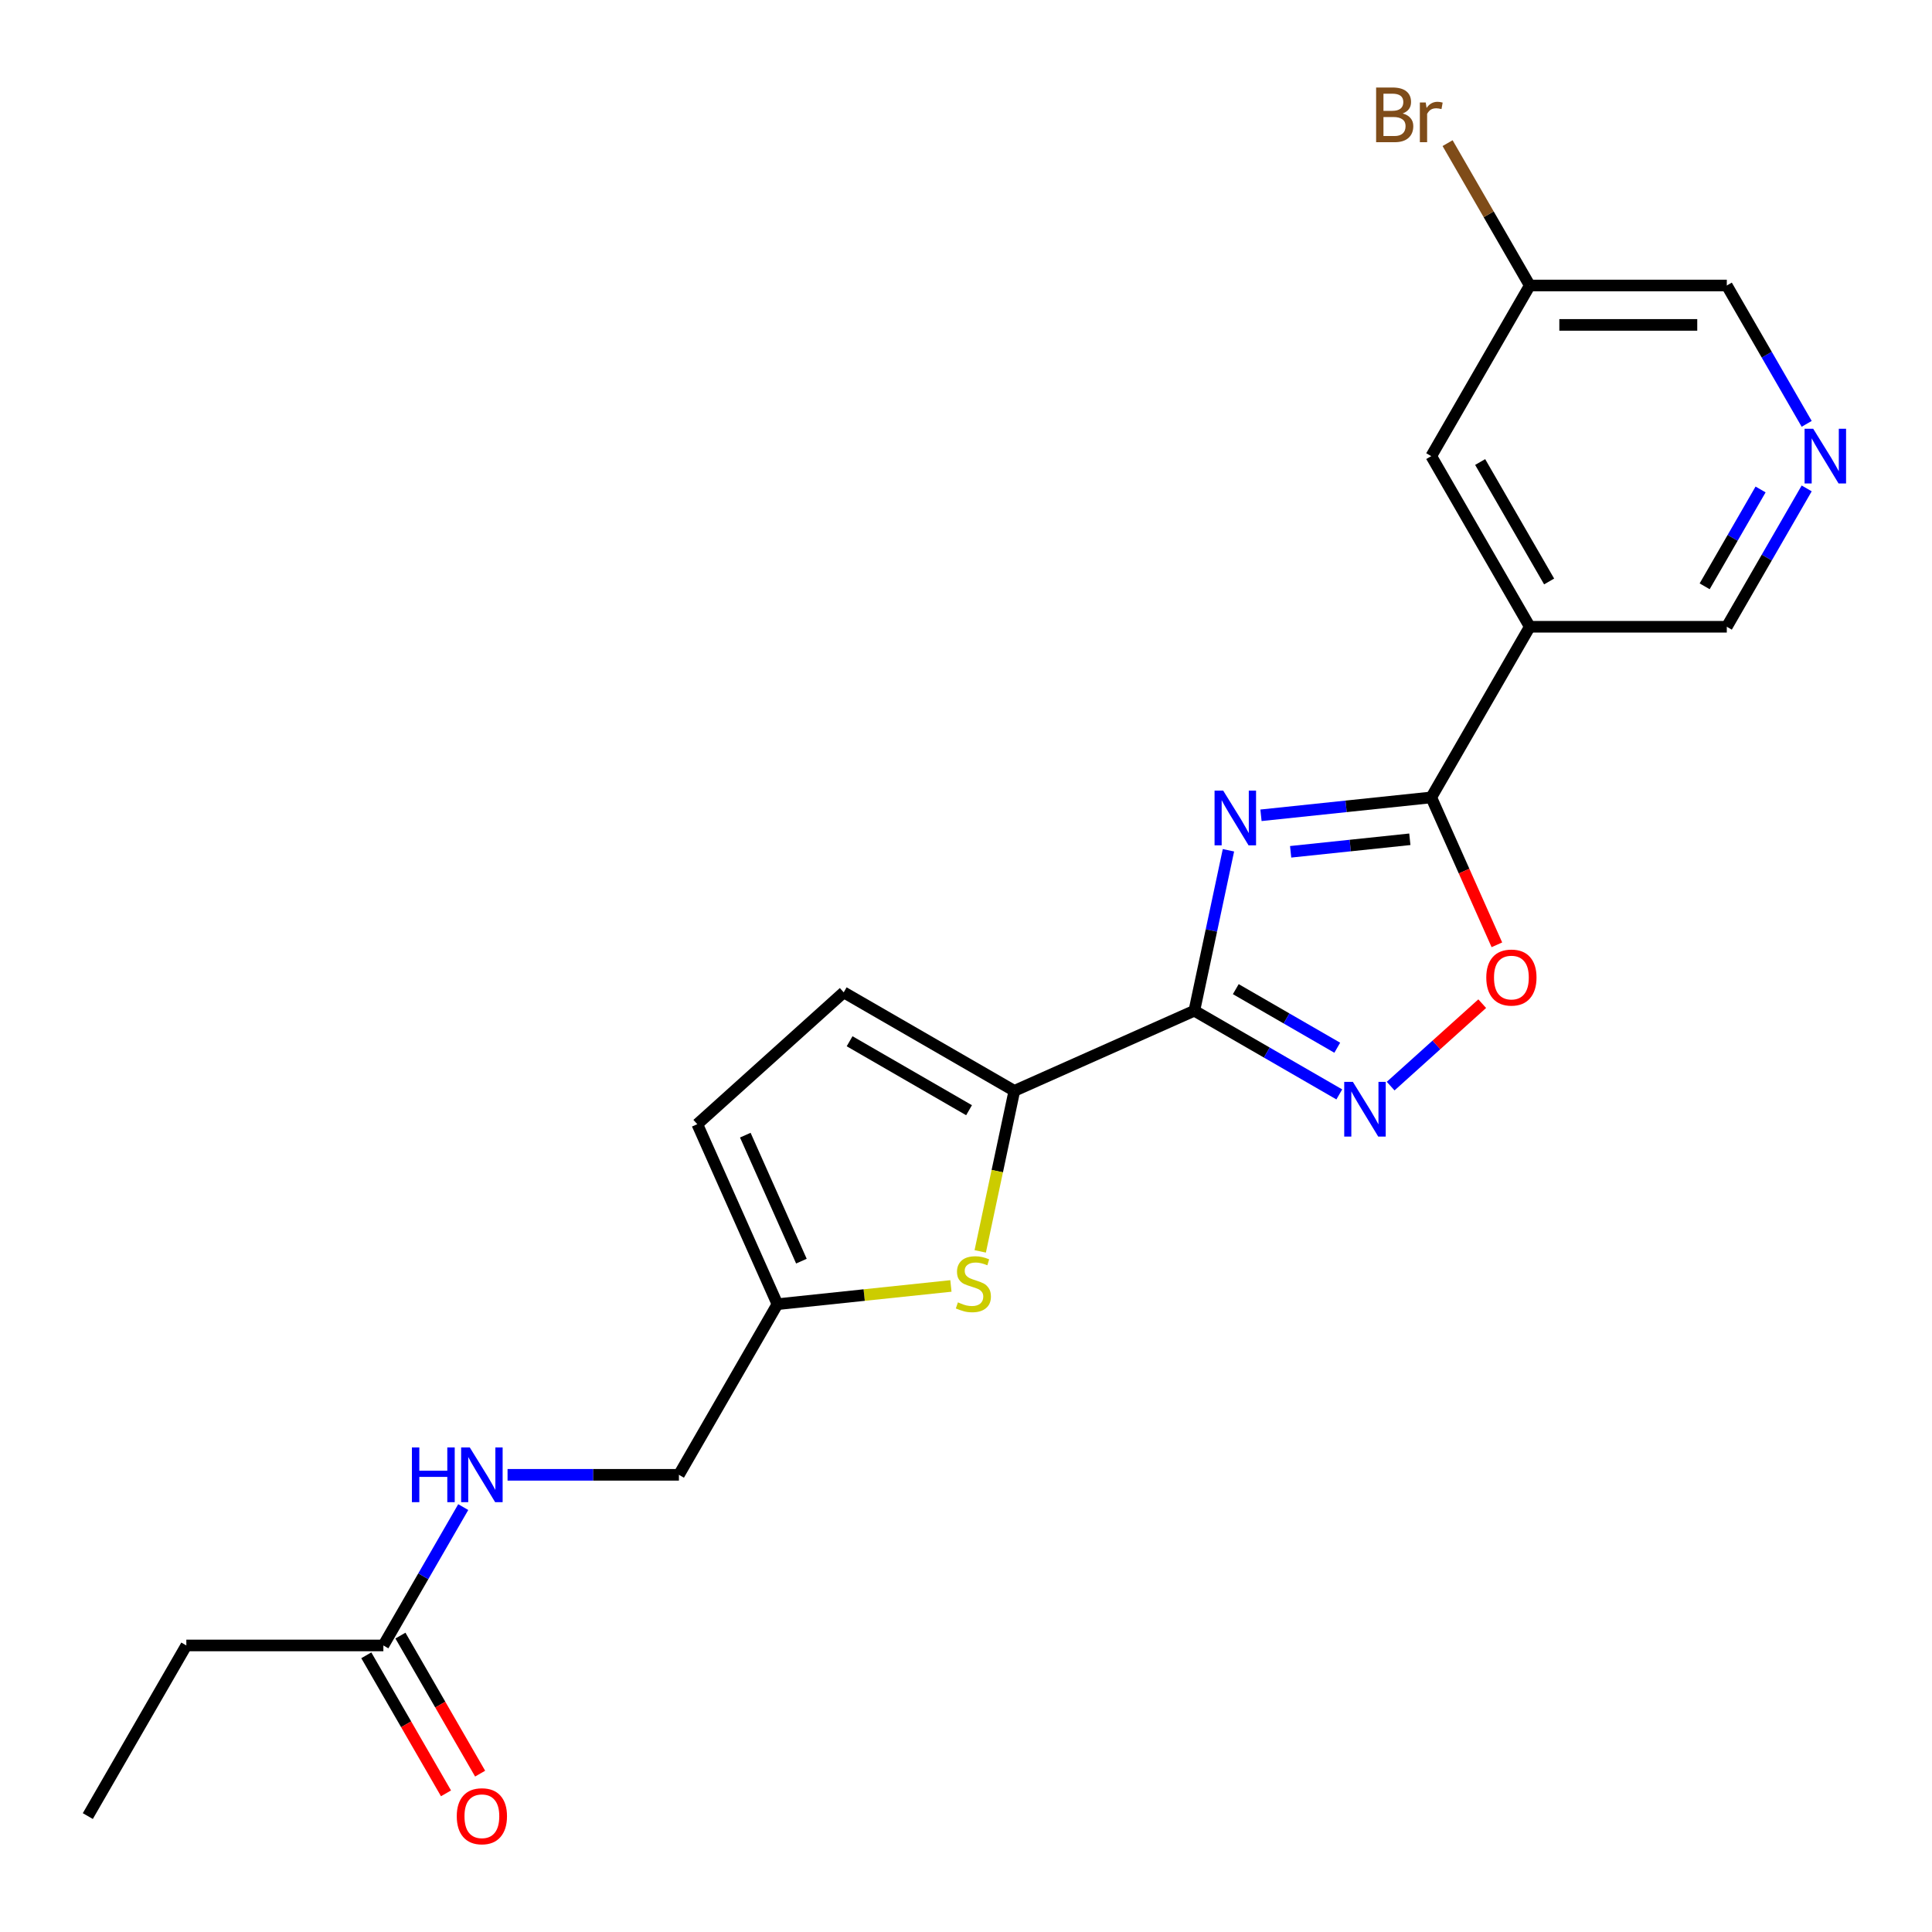 <?xml version='1.0' encoding='iso-8859-1'?>
<svg version='1.1' baseProfile='full'
              xmlns='http://www.w3.org/2000/svg'
                      xmlns:rdkit='http://www.rdkit.org/xml'
                      xmlns:xlink='http://www.w3.org/1999/xlink'
                  xml:space='preserve'
width='1000px' height='1000px' viewBox='0 0 1000 1000'>
<!-- END OF HEADER -->
<rect style='opacity:1.0;fill:#FFFFFF;stroke:none' width='1000' height='1000' x='0' y='0'> </rect>
<path class='bond-0' d='M 635.841,440.102 L 627.015,481.625' style='fill:none;fill-rule:evenodd;stroke:#0000FF;stroke-width:6px;stroke-linecap:butt;stroke-linejoin:miter;stroke-opacity:1' />
<path class='bond-0' d='M 627.015,481.625 L 618.189,523.147' style='fill:none;fill-rule:evenodd;stroke:#000000;stroke-width:6px;stroke-linecap:butt;stroke-linejoin:miter;stroke-opacity:1' />
<path class='bond-1' d='M 652.682,421.996 L 696.749,417.364' style='fill:none;fill-rule:evenodd;stroke:#0000FF;stroke-width:6px;stroke-linecap:butt;stroke-linejoin:miter;stroke-opacity:1' />
<path class='bond-1' d='M 696.749,417.364 L 740.817,412.733' style='fill:none;fill-rule:evenodd;stroke:#000000;stroke-width:6px;stroke-linecap:butt;stroke-linejoin:miter;stroke-opacity:1' />
<path class='bond-1' d='M 668.034,440.891 L 698.882,437.649' style='fill:none;fill-rule:evenodd;stroke:#0000FF;stroke-width:6px;stroke-linecap:butt;stroke-linejoin:miter;stroke-opacity:1' />
<path class='bond-1' d='M 698.882,437.649 L 729.729,434.407' style='fill:none;fill-rule:evenodd;stroke:#000000;stroke-width:6px;stroke-linecap:butt;stroke-linejoin:miter;stroke-opacity:1' />
<path class='bond-2' d='M 618.189,523.147 L 655.704,544.807' style='fill:none;fill-rule:evenodd;stroke:#000000;stroke-width:6px;stroke-linecap:butt;stroke-linejoin:miter;stroke-opacity:1' />
<path class='bond-2' d='M 655.704,544.807 L 693.219,566.466' style='fill:none;fill-rule:evenodd;stroke:#0000FF;stroke-width:6px;stroke-linecap:butt;stroke-linejoin:miter;stroke-opacity:1' />
<path class='bond-2' d='M 639.642,511.981 L 665.903,527.143' style='fill:none;fill-rule:evenodd;stroke:#000000;stroke-width:6px;stroke-linecap:butt;stroke-linejoin:miter;stroke-opacity:1' />
<path class='bond-2' d='M 665.903,527.143 L 692.163,542.304' style='fill:none;fill-rule:evenodd;stroke:#0000FF;stroke-width:6px;stroke-linecap:butt;stroke-linejoin:miter;stroke-opacity:1' />
<path class='bond-3' d='M 618.189,523.147 L 525.023,564.627' style='fill:none;fill-rule:evenodd;stroke:#000000;stroke-width:6px;stroke-linecap:butt;stroke-linejoin:miter;stroke-opacity:1' />
<path class='bond-4' d='M 740.817,412.733 L 757.802,450.881' style='fill:none;fill-rule:evenodd;stroke:#000000;stroke-width:6px;stroke-linecap:butt;stroke-linejoin:miter;stroke-opacity:1' />
<path class='bond-4' d='M 757.802,450.881 L 774.786,489.029' style='fill:none;fill-rule:evenodd;stroke:#FF0000;stroke-width:6px;stroke-linecap:butt;stroke-linejoin:miter;stroke-opacity:1' />
<path class='bond-6' d='M 740.817,412.733 L 791.808,324.413' style='fill:none;fill-rule:evenodd;stroke:#000000;stroke-width:6px;stroke-linecap:butt;stroke-linejoin:miter;stroke-opacity:1' />
<path class='bond-22' d='M 719.799,562.173 L 743.497,540.835' style='fill:none;fill-rule:evenodd;stroke:#0000FF;stroke-width:6px;stroke-linecap:butt;stroke-linejoin:miter;stroke-opacity:1' />
<path class='bond-22' d='M 743.497,540.835 L 767.195,519.497' style='fill:none;fill-rule:evenodd;stroke:#FF0000;stroke-width:6px;stroke-linecap:butt;stroke-linejoin:miter;stroke-opacity:1' />
<path class='bond-5' d='M 525.023,564.627 L 516.193,606.17' style='fill:none;fill-rule:evenodd;stroke:#000000;stroke-width:6px;stroke-linecap:butt;stroke-linejoin:miter;stroke-opacity:1' />
<path class='bond-5' d='M 516.193,606.17 L 507.363,647.712' style='fill:none;fill-rule:evenodd;stroke:#CCCC00;stroke-width:6px;stroke-linecap:butt;stroke-linejoin:miter;stroke-opacity:1' />
<path class='bond-7' d='M 525.023,564.627 L 436.703,513.636' style='fill:none;fill-rule:evenodd;stroke:#000000;stroke-width:6px;stroke-linecap:butt;stroke-linejoin:miter;stroke-opacity:1' />
<path class='bond-7' d='M 501.577,574.643 L 439.753,538.949' style='fill:none;fill-rule:evenodd;stroke:#000000;stroke-width:6px;stroke-linecap:butt;stroke-linejoin:miter;stroke-opacity:1' />
<path class='bond-8' d='M 492.19,665.604 L 447.293,670.323' style='fill:none;fill-rule:evenodd;stroke:#CCCC00;stroke-width:6px;stroke-linecap:butt;stroke-linejoin:miter;stroke-opacity:1' />
<path class='bond-8' d='M 447.293,670.323 L 402.395,675.042' style='fill:none;fill-rule:evenodd;stroke:#000000;stroke-width:6px;stroke-linecap:butt;stroke-linejoin:miter;stroke-opacity:1' />
<path class='bond-12' d='M 791.808,324.413 L 740.817,236.093' style='fill:none;fill-rule:evenodd;stroke:#000000;stroke-width:6px;stroke-linecap:butt;stroke-linejoin:miter;stroke-opacity:1' />
<path class='bond-12' d='M 801.824,300.966 L 766.13,239.142' style='fill:none;fill-rule:evenodd;stroke:#000000;stroke-width:6px;stroke-linecap:butt;stroke-linejoin:miter;stroke-opacity:1' />
<path class='bond-16' d='M 791.808,324.413 L 893.791,324.413' style='fill:none;fill-rule:evenodd;stroke:#000000;stroke-width:6px;stroke-linecap:butt;stroke-linejoin:miter;stroke-opacity:1' />
<path class='bond-9' d='M 436.703,513.636 L 360.915,581.876' style='fill:none;fill-rule:evenodd;stroke:#000000;stroke-width:6px;stroke-linecap:butt;stroke-linejoin:miter;stroke-opacity:1' />
<path class='bond-15' d='M 402.395,675.042 L 351.404,763.362' style='fill:none;fill-rule:evenodd;stroke:#000000;stroke-width:6px;stroke-linecap:butt;stroke-linejoin:miter;stroke-opacity:1' />
<path class='bond-23' d='M 402.395,675.042 L 360.915,581.876' style='fill:none;fill-rule:evenodd;stroke:#000000;stroke-width:6px;stroke-linecap:butt;stroke-linejoin:miter;stroke-opacity:1' />
<path class='bond-23' d='M 414.806,652.771 L 385.77,587.555' style='fill:none;fill-rule:evenodd;stroke:#000000;stroke-width:6px;stroke-linecap:butt;stroke-linejoin:miter;stroke-opacity:1' />
<path class='bond-10' d='M 198.429,851.682 L 219.101,815.877' style='fill:none;fill-rule:evenodd;stroke:#000000;stroke-width:6px;stroke-linecap:butt;stroke-linejoin:miter;stroke-opacity:1' />
<path class='bond-10' d='M 219.101,815.877 L 239.773,780.071' style='fill:none;fill-rule:evenodd;stroke:#0000FF;stroke-width:6px;stroke-linecap:butt;stroke-linejoin:miter;stroke-opacity:1' />
<path class='bond-14' d='M 189.597,856.781 L 210.223,892.506' style='fill:none;fill-rule:evenodd;stroke:#000000;stroke-width:6px;stroke-linecap:butt;stroke-linejoin:miter;stroke-opacity:1' />
<path class='bond-14' d='M 210.223,892.506 L 230.849,928.231' style='fill:none;fill-rule:evenodd;stroke:#FF0000;stroke-width:6px;stroke-linecap:butt;stroke-linejoin:miter;stroke-opacity:1' />
<path class='bond-14' d='M 207.261,846.583 L 227.887,882.308' style='fill:none;fill-rule:evenodd;stroke:#000000;stroke-width:6px;stroke-linecap:butt;stroke-linejoin:miter;stroke-opacity:1' />
<path class='bond-14' d='M 227.887,882.308 L 248.513,918.033' style='fill:none;fill-rule:evenodd;stroke:#FF0000;stroke-width:6px;stroke-linecap:butt;stroke-linejoin:miter;stroke-opacity:1' />
<path class='bond-20' d='M 198.429,851.682 L 96.446,851.682' style='fill:none;fill-rule:evenodd;stroke:#000000;stroke-width:6px;stroke-linecap:butt;stroke-linejoin:miter;stroke-opacity:1' />
<path class='bond-11' d='M 935.136,252.802 L 914.464,288.608' style='fill:none;fill-rule:evenodd;stroke:#0000FF;stroke-width:6px;stroke-linecap:butt;stroke-linejoin:miter;stroke-opacity:1' />
<path class='bond-11' d='M 914.464,288.608 L 893.791,324.413' style='fill:none;fill-rule:evenodd;stroke:#000000;stroke-width:6px;stroke-linecap:butt;stroke-linejoin:miter;stroke-opacity:1' />
<path class='bond-11' d='M 911.27,253.346 L 896.8,278.409' style='fill:none;fill-rule:evenodd;stroke:#0000FF;stroke-width:6px;stroke-linecap:butt;stroke-linejoin:miter;stroke-opacity:1' />
<path class='bond-11' d='M 896.8,278.409 L 882.329,303.473' style='fill:none;fill-rule:evenodd;stroke:#000000;stroke-width:6px;stroke-linecap:butt;stroke-linejoin:miter;stroke-opacity:1' />
<path class='bond-19' d='M 935.136,219.383 L 914.464,183.578' style='fill:none;fill-rule:evenodd;stroke:#0000FF;stroke-width:6px;stroke-linecap:butt;stroke-linejoin:miter;stroke-opacity:1' />
<path class='bond-19' d='M 914.464,183.578 L 893.791,147.773' style='fill:none;fill-rule:evenodd;stroke:#000000;stroke-width:6px;stroke-linecap:butt;stroke-linejoin:miter;stroke-opacity:1' />
<path class='bond-17' d='M 740.817,236.093 L 791.808,147.773' style='fill:none;fill-rule:evenodd;stroke:#000000;stroke-width:6px;stroke-linecap:butt;stroke-linejoin:miter;stroke-opacity:1' />
<path class='bond-13' d='M 262.71,763.362 L 307.057,763.362' style='fill:none;fill-rule:evenodd;stroke:#0000FF;stroke-width:6px;stroke-linecap:butt;stroke-linejoin:miter;stroke-opacity:1' />
<path class='bond-13' d='M 307.057,763.362 L 351.404,763.362' style='fill:none;fill-rule:evenodd;stroke:#000000;stroke-width:6px;stroke-linecap:butt;stroke-linejoin:miter;stroke-opacity:1' />
<path class='bond-18' d='M 791.808,147.773 L 770.537,110.93' style='fill:none;fill-rule:evenodd;stroke:#000000;stroke-width:6px;stroke-linecap:butt;stroke-linejoin:miter;stroke-opacity:1' />
<path class='bond-18' d='M 770.537,110.93 L 749.266,74.088' style='fill:none;fill-rule:evenodd;stroke:#7F4C19;stroke-width:6px;stroke-linecap:butt;stroke-linejoin:miter;stroke-opacity:1' />
<path class='bond-24' d='M 791.808,147.773 L 893.791,147.773' style='fill:none;fill-rule:evenodd;stroke:#000000;stroke-width:6px;stroke-linecap:butt;stroke-linejoin:miter;stroke-opacity:1' />
<path class='bond-24' d='M 807.106,168.169 L 878.494,168.169' style='fill:none;fill-rule:evenodd;stroke:#000000;stroke-width:6px;stroke-linecap:butt;stroke-linejoin:miter;stroke-opacity:1' />
<path class='bond-21' d='M 96.446,851.682 L 45.455,940.002' style='fill:none;fill-rule:evenodd;stroke:#000000;stroke-width:6px;stroke-linecap:butt;stroke-linejoin:miter;stroke-opacity:1' />
<path  class='atom-0' d='M 633.133 409.233
L 642.413 424.233
Q 643.333 425.713, 644.813 428.393
Q 646.293 431.073, 646.373 431.233
L 646.373 409.233
L 650.133 409.233
L 650.133 437.553
L 646.253 437.553
L 636.293 421.153
Q 635.133 419.233, 633.893 417.033
Q 632.693 414.833, 632.333 414.153
L 632.333 437.553
L 628.653 437.553
L 628.653 409.233
L 633.133 409.233
' fill='#0000FF'/>
<path  class='atom-3' d='M 700.249 559.979
L 709.529 574.979
Q 710.449 576.459, 711.929 579.139
Q 713.409 581.819, 713.489 581.979
L 713.489 559.979
L 717.249 559.979
L 717.249 588.299
L 713.369 588.299
L 703.409 571.899
Q 702.249 569.979, 701.009 567.779
Q 699.809 565.579, 699.449 564.899
L 699.449 588.299
L 695.769 588.299
L 695.769 559.979
L 700.249 559.979
' fill='#0000FF'/>
<path  class='atom-5' d='M 769.297 505.979
Q 769.297 499.179, 772.657 495.379
Q 776.017 491.579, 782.297 491.579
Q 788.577 491.579, 791.937 495.379
Q 795.297 499.179, 795.297 505.979
Q 795.297 512.859, 791.897 516.779
Q 788.497 520.659, 782.297 520.659
Q 776.057 520.659, 772.657 516.779
Q 769.297 512.899, 769.297 505.979
M 782.297 517.459
Q 786.617 517.459, 788.937 514.579
Q 791.297 511.659, 791.297 505.979
Q 791.297 500.419, 788.937 497.619
Q 786.617 494.779, 782.297 494.779
Q 777.977 494.779, 775.617 497.579
Q 773.297 500.379, 773.297 505.979
Q 773.297 511.699, 775.617 514.579
Q 777.977 517.459, 782.297 517.459
' fill='#FF0000'/>
<path  class='atom-6' d='M 495.819 674.102
Q 496.139 674.222, 497.459 674.782
Q 498.779 675.342, 500.219 675.702
Q 501.699 676.022, 503.139 676.022
Q 505.819 676.022, 507.379 674.742
Q 508.939 673.422, 508.939 671.142
Q 508.939 669.582, 508.139 668.622
Q 507.379 667.662, 506.179 667.142
Q 504.979 666.622, 502.979 666.022
Q 500.459 665.262, 498.939 664.542
Q 497.459 663.822, 496.379 662.302
Q 495.339 660.782, 495.339 658.222
Q 495.339 654.662, 497.739 652.462
Q 500.179 650.262, 504.979 650.262
Q 508.259 650.262, 511.979 651.822
L 511.059 654.902
Q 507.659 653.502, 505.099 653.502
Q 502.339 653.502, 500.819 654.662
Q 499.299 655.782, 499.339 657.742
Q 499.339 659.262, 500.099 660.182
Q 500.899 661.102, 502.019 661.622
Q 503.179 662.142, 505.099 662.742
Q 507.659 663.542, 509.179 664.342
Q 510.699 665.142, 511.779 666.782
Q 512.899 668.382, 512.899 671.142
Q 512.899 675.062, 510.259 677.182
Q 507.659 679.262, 503.299 679.262
Q 500.779 679.262, 498.859 678.702
Q 496.979 678.182, 494.739 677.262
L 495.819 674.102
' fill='#CCCC00'/>
<path  class='atom-12' d='M 938.523 221.933
L 947.803 236.933
Q 948.723 238.413, 950.203 241.093
Q 951.683 243.773, 951.763 243.933
L 951.763 221.933
L 955.523 221.933
L 955.523 250.253
L 951.643 250.253
L 941.683 233.853
Q 940.523 231.933, 939.283 229.733
Q 938.083 227.533, 937.723 226.853
L 937.723 250.253
L 934.043 250.253
L 934.043 221.933
L 938.523 221.933
' fill='#0000FF'/>
<path  class='atom-14' d='M 213.201 749.202
L 217.041 749.202
L 217.041 761.242
L 231.521 761.242
L 231.521 749.202
L 235.361 749.202
L 235.361 777.522
L 231.521 777.522
L 231.521 764.442
L 217.041 764.442
L 217.041 777.522
L 213.201 777.522
L 213.201 749.202
' fill='#0000FF'/>
<path  class='atom-14' d='M 243.161 749.202
L 252.441 764.202
Q 253.361 765.682, 254.841 768.362
Q 256.321 771.042, 256.401 771.202
L 256.401 749.202
L 260.161 749.202
L 260.161 777.522
L 256.281 777.522
L 246.321 761.122
Q 245.161 759.202, 243.921 757.002
Q 242.721 754.802, 242.361 754.122
L 242.361 777.522
L 238.681 777.522
L 238.681 749.202
L 243.161 749.202
' fill='#0000FF'/>
<path  class='atom-15' d='M 236.421 940.082
Q 236.421 933.282, 239.781 929.482
Q 243.141 925.682, 249.421 925.682
Q 255.701 925.682, 259.061 929.482
Q 262.421 933.282, 262.421 940.082
Q 262.421 946.962, 259.021 950.882
Q 255.621 954.762, 249.421 954.762
Q 243.181 954.762, 239.781 950.882
Q 236.421 947.002, 236.421 940.082
M 249.421 951.562
Q 253.741 951.562, 256.061 948.682
Q 258.421 945.762, 258.421 940.082
Q 258.421 934.522, 256.061 931.722
Q 253.741 928.882, 249.421 928.882
Q 245.101 928.882, 242.741 931.682
Q 240.421 934.482, 240.421 940.082
Q 240.421 945.802, 242.741 948.682
Q 245.101 951.562, 249.421 951.562
' fill='#FF0000'/>
<path  class='atom-19' d='M 726.037 58.733
Q 728.757 59.493, 730.117 61.173
Q 731.517 62.813, 731.517 65.253
Q 731.517 69.173, 728.997 71.413
Q 726.517 73.613, 721.797 73.613
L 712.277 73.613
L 712.277 45.293
L 720.637 45.293
Q 725.477 45.293, 727.917 47.253
Q 730.357 49.213, 730.357 52.813
Q 730.357 57.093, 726.037 58.733
M 716.077 48.493
L 716.077 57.373
L 720.637 57.373
Q 723.437 57.373, 724.877 56.253
Q 726.357 55.093, 726.357 52.813
Q 726.357 48.493, 720.637 48.493
L 716.077 48.493
M 721.797 70.413
Q 724.557 70.413, 726.037 69.093
Q 727.517 67.773, 727.517 65.253
Q 727.517 62.933, 725.877 61.773
Q 724.277 60.573, 721.197 60.573
L 716.077 60.573
L 716.077 70.413
L 721.797 70.413
' fill='#7F4C19'/>
<path  class='atom-19' d='M 737.957 53.053
L 738.397 55.893
Q 740.557 52.693, 744.077 52.693
Q 745.197 52.693, 746.717 53.093
L 746.117 56.453
Q 744.397 56.053, 743.437 56.053
Q 741.757 56.053, 740.637 56.733
Q 739.557 57.373, 738.677 58.933
L 738.677 73.613
L 734.917 73.613
L 734.917 53.053
L 737.957 53.053
' fill='#7F4C19'/>
</svg>
